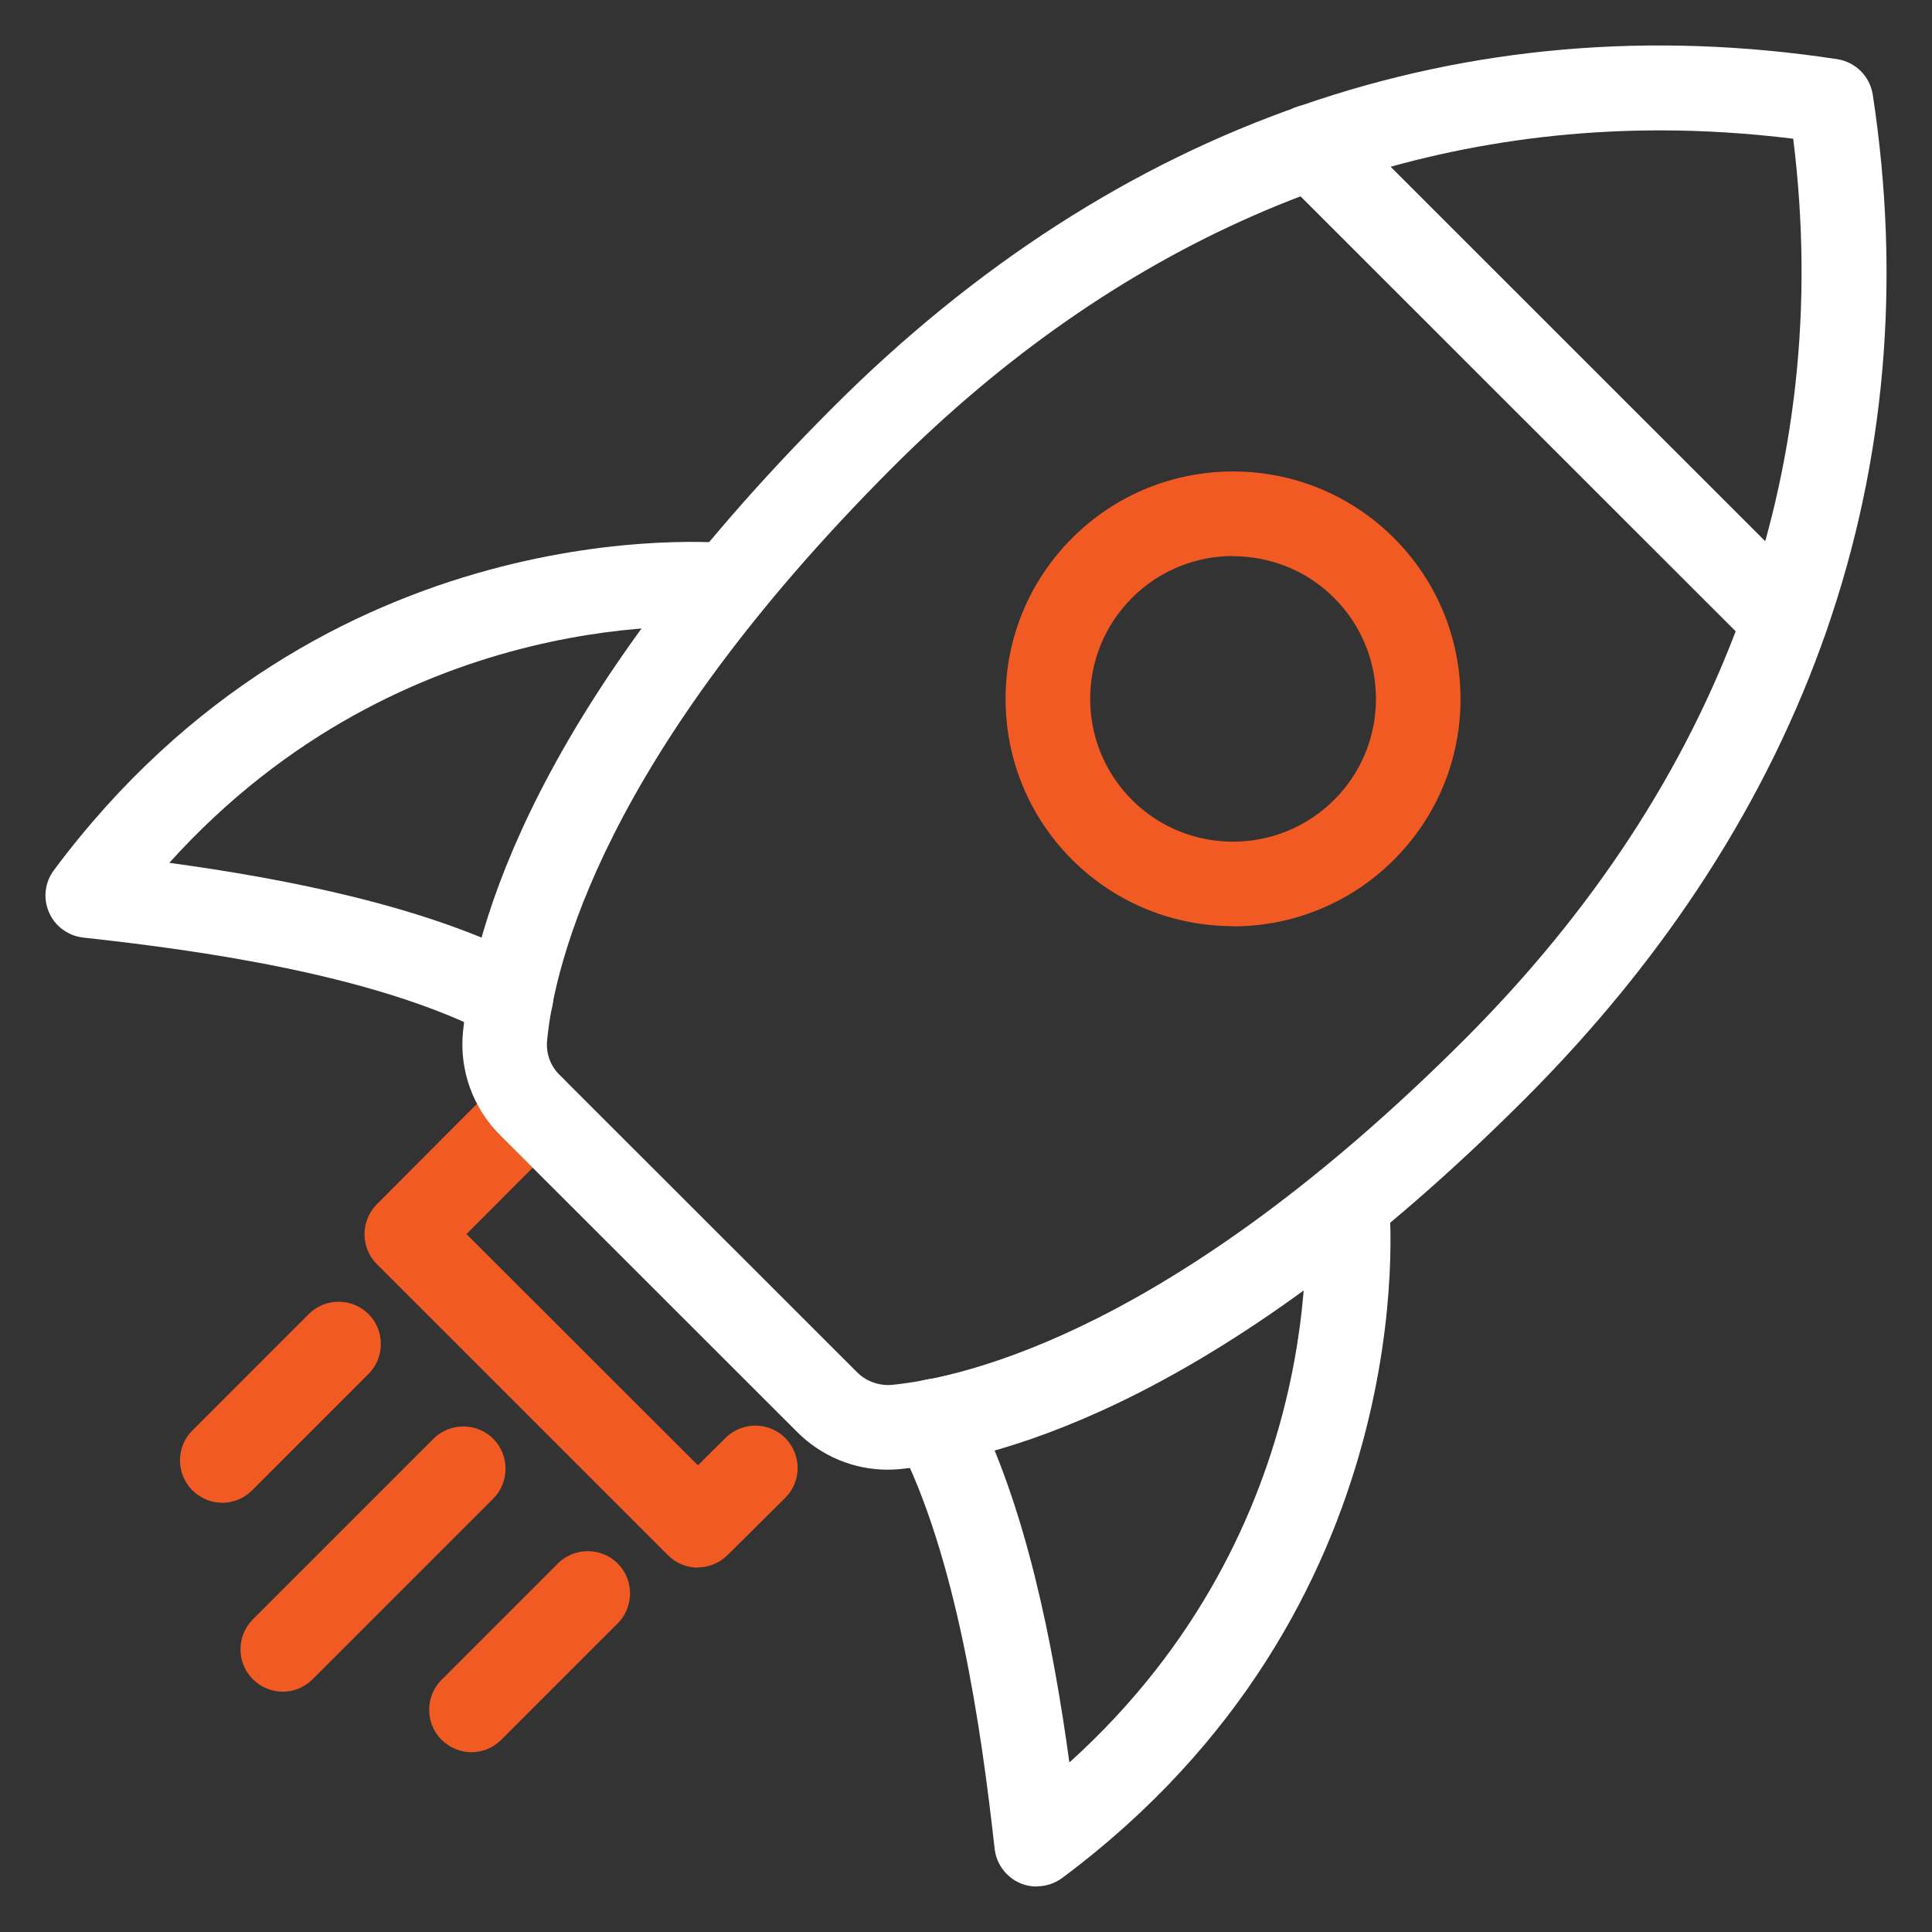 <svg width="85" height="85" viewBox="0 0 85 85" fill="none" xmlns="http://www.w3.org/2000/svg">
<rect x="0" y="0" width="85" height="85" fill="#333333" stroke="none"/>
<path d="M30.705 68.97C30.232 68.97 29.75 68.787 29.384 68.421L16.579 55.616C15.856 54.892 15.856 53.716 16.579 52.983L22.123 47.42C22.847 46.687 24.032 46.687 24.756 47.42C25.488 48.143 25.488 49.329 24.756 50.052L20.523 54.295L30.705 64.467L31.919 63.262C32.652 62.539 33.828 62.539 34.552 63.272C35.275 64.004 35.275 65.181 34.542 65.904L32.006 68.421C31.64 68.777 31.167 68.961 30.695 68.961L30.705 68.97Z" fill="#F15A22"/>
<path d="M39.054 64.66C37.569 64.66 36.142 64.072 35.072 63.002L21.998 49.937C20.803 48.741 20.205 47.083 20.369 45.405C20.822 40.767 23.531 31.038 36.644 17.924C49.159 5.399 64.441 0.105 80.832 2.603C81.632 2.728 82.268 3.355 82.394 4.165C84.9 20.547 79.607 35.83 67.083 48.355C53.97 61.469 44.242 64.188 39.604 64.632C39.421 64.651 39.237 64.66 39.054 64.66ZM73.041 5.736C60.603 5.736 49.053 10.779 39.266 20.566C26.52 33.323 24.389 42.445 24.071 45.771C24.013 46.34 24.216 46.899 24.63 47.304L37.705 60.37C38.109 60.775 38.678 60.977 39.237 60.929C42.564 60.601 51.694 58.47 64.441 45.723C75.741 34.422 80.716 20.75 78.894 6.103C76.927 5.862 74.979 5.736 73.041 5.736Z" fill="white"/>
<path d="M54.249 40.748C51.685 40.748 49.13 39.774 47.172 37.826C45.282 35.936 44.241 33.419 44.241 30.748C44.241 28.078 45.282 25.561 47.172 23.671C51.077 19.766 57.421 19.766 61.326 23.671C63.216 25.561 64.257 28.078 64.257 30.748C64.257 33.419 63.216 35.936 61.326 37.826C59.379 39.774 56.814 40.757 54.249 40.757V40.748ZM54.249 24.462C52.639 24.462 51.029 25.079 49.804 26.303C48.618 27.489 47.963 29.071 47.963 30.748C47.963 32.426 48.618 34.008 49.804 35.194C52.253 37.643 56.235 37.643 58.694 35.194C59.88 34.008 60.536 32.426 60.536 30.748C60.536 29.071 59.88 27.489 58.694 26.303C57.47 25.079 55.859 24.471 54.249 24.471V24.462Z" fill="#F15A22"/>
<path d="M22.471 45.752C22.182 45.752 21.883 45.684 21.613 45.54C16.57 42.907 8.953 41.827 3.66 41.249C2.995 41.172 2.426 40.757 2.156 40.14C1.886 39.523 1.973 38.819 2.368 38.289C14.256 22.321 31.486 23.835 32.219 23.912C33.241 24.018 33.993 24.924 33.887 25.946C33.781 26.968 32.865 27.721 31.852 27.615C31.255 27.557 17.843 26.438 7.449 37.961C12.607 38.665 18.788 39.87 23.339 42.242C24.255 42.714 24.602 43.843 24.129 44.758C23.802 45.395 23.146 45.761 22.481 45.761L22.471 45.752Z" fill="white"/>
<path d="M45.611 83C45.361 83 45.11 82.952 44.869 82.846C44.261 82.576 43.837 82.007 43.76 81.341C43.172 76.048 42.092 68.44 39.46 63.388C38.987 62.471 39.335 61.353 40.251 60.871C41.157 60.398 42.285 60.745 42.767 61.661C45.139 66.213 46.344 72.393 47.048 77.542C58.57 67.138 57.451 53.736 57.393 53.138C57.297 52.116 58.049 51.209 59.071 51.103C60.093 50.997 60.999 51.749 61.105 52.771C61.183 53.504 62.696 70.735 46.73 82.624C46.402 82.865 46.016 82.99 45.621 82.99L45.611 83Z" fill="white"/>
<path d="M12.444 74.428C11.971 74.428 11.489 74.245 11.123 73.878C10.399 73.155 10.399 71.969 11.123 71.246L19.068 63.301C19.791 62.578 20.977 62.578 21.7 63.301C22.423 64.024 22.423 65.21 21.7 65.933L13.755 73.878C13.389 74.245 12.916 74.428 12.434 74.428H12.444Z" fill="#F15A22"/>
<path d="M20.745 77.09C20.273 77.09 19.791 76.906 19.424 76.54C18.701 75.817 18.701 74.631 19.424 73.907L24.544 68.787C25.268 68.064 26.454 68.064 27.177 68.787C27.9 69.511 27.9 70.697 27.177 71.42L22.057 76.54C21.69 76.906 21.218 77.09 20.736 77.09H20.745Z" fill="#F15A22"/>
<path d="M9.783 66.116C9.31 66.116 8.828 65.933 8.462 65.567C7.738 64.844 7.738 63.658 8.462 62.934L13.582 57.814C14.305 57.091 15.491 57.091 16.214 57.814C16.937 58.538 16.937 59.724 16.214 60.447L11.094 65.567C10.728 65.933 10.255 66.116 9.773 66.116H9.783Z" fill="#F15A22"/>
<path d="M78.536 29.177C78.064 29.177 77.581 28.994 77.215 28.627L56.35 7.771C55.627 7.048 55.627 5.862 56.35 5.139C57.074 4.415 58.26 4.415 58.983 5.139L79.847 25.995C80.57 26.718 80.57 27.904 79.847 28.627C79.481 28.994 79.008 29.177 78.526 29.177H78.536Z" fill="white"/>
</svg>
